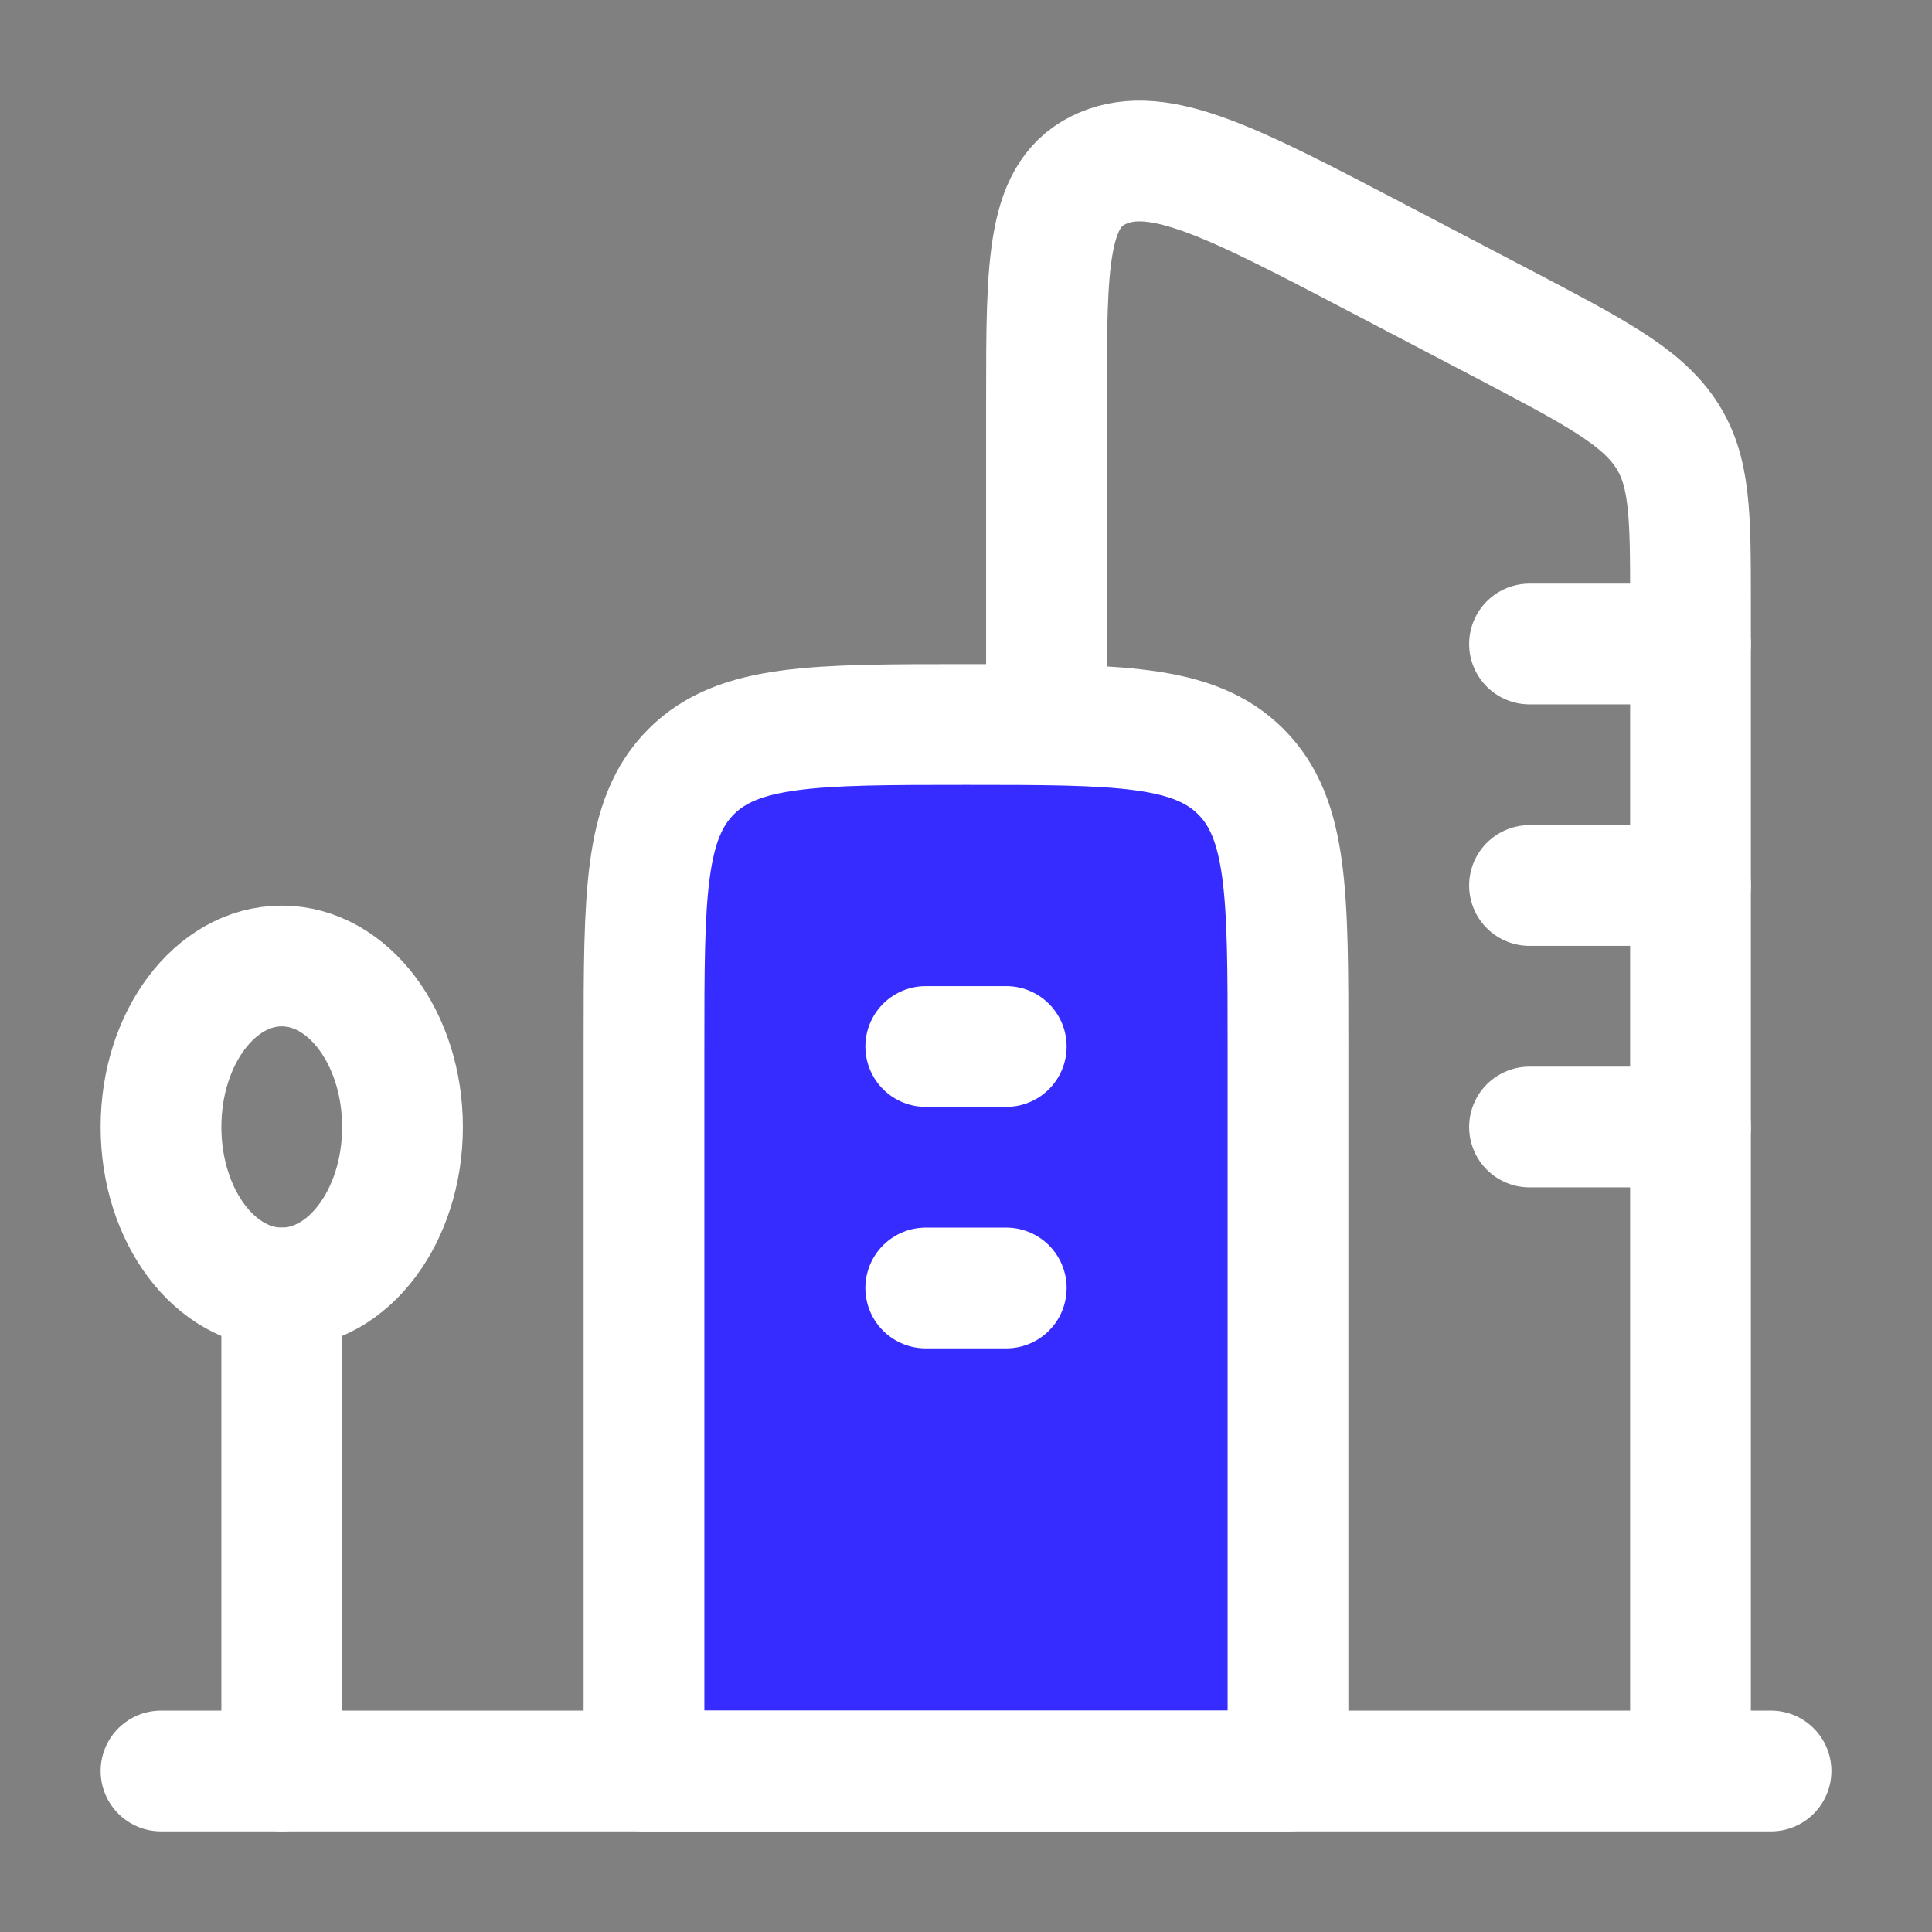 <svg width="48" height="48" viewBox="0 0 48 48" fill="none" xmlns="http://www.w3.org/2000/svg">
<rect x="0" y="0" width="48" height="48" fill="#808080" stroke="none"/>
<path d="M16 44V19L32 19V44H16Z" fill="#362CFF"/>
<path d="M42 44V14.97C42 12.775 42 11.677 41.369 10.751C40.738 9.825 39.575 9.216 37.25 7.998L34.292 6.449C30.642 4.538 28.817 3.582 27.408 4.174C26 4.766 26 6.489 26 9.935V18" stroke="white" stroke-width="3" stroke-linejoin="round"/>
<path d="M44 44H4" stroke="white" stroke-width="3" stroke-linecap="round" stroke-linejoin="round"/>
<path d="M42 16H38M42 22H38M42 28H38" stroke="white" stroke-width="3" stroke-linecap="round" stroke-linejoin="round"/>
<path d="M16 26C16 22.229 16 20.343 17.172 19.172C18.343 18 20.229 18 24 18C27.771 18 29.657 18 30.828 19.172C32 20.343 32 22.229 32 26V44H16V26Z" stroke="white" stroke-width="3" stroke-linejoin="round"/>
<path d="M23 26H25M23 32H25" stroke="white" stroke-width="3" stroke-linecap="round"/>
<path d="M7 32C8.657 32 10 30.209 10 28C10 25.791 8.657 24 7 24C5.343 24 4 25.791 4 28C4 30.209 5.343 32 7 32Z" stroke="white" stroke-width="3"/>
<path d="M7 32V44" stroke="white" stroke-width="3" stroke-linecap="round"/>
</svg>
